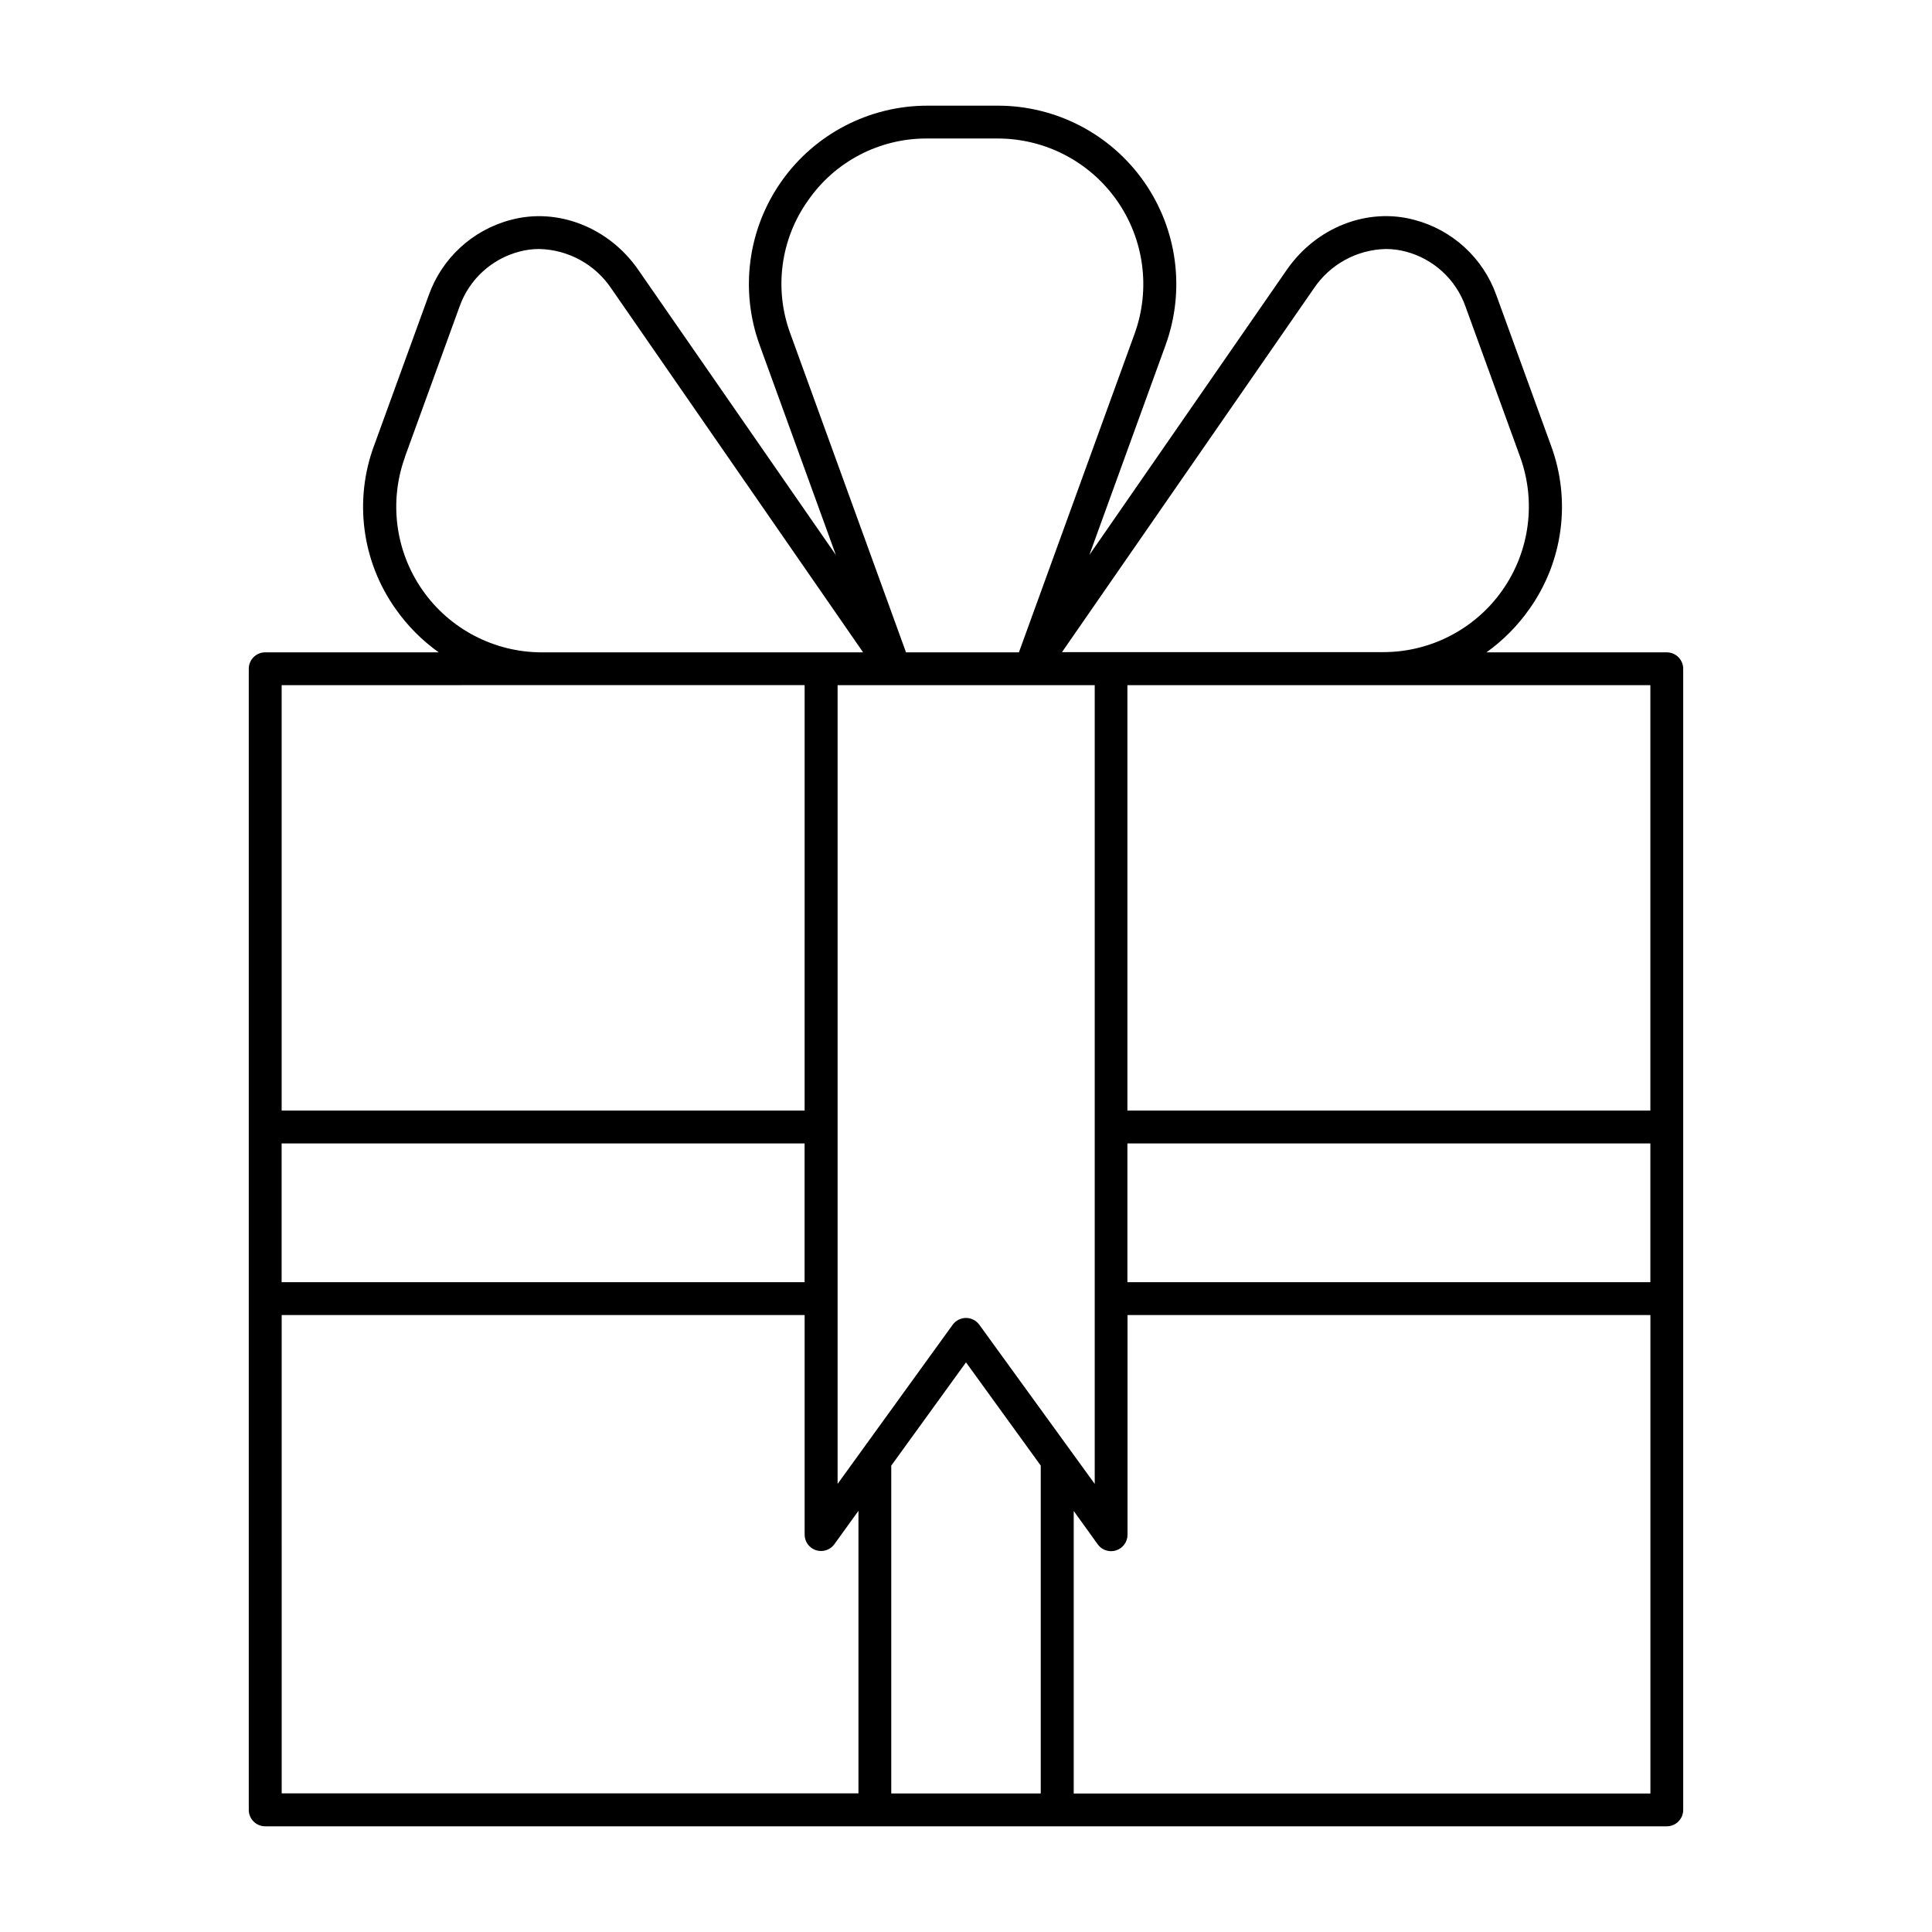 <?xml version="1.0" encoding="UTF-8"?>
<!-- Uploaded to: ICON Repo, www.svgrepo.com, Generator: ICON Repo Mixer Tools -->
<svg fill="#000000" width="800px" height="800px" version="1.1" viewBox="144 144 512 512" xmlns="http://www.w3.org/2000/svg">
 <path d="m585.72 316.88h-47.801c4.426-3.164 8.281-7.055 11.402-11.512 8.938-12.602 11.074-28.809 5.707-43.297l-14.484-39.852c-3.504-9.84-11.648-17.312-21.754-19.957-12.41-3.336-25.977 1.969-33.77 13.227l-52.32 75.57 20.203-55.645h-0.004c5.258-14.492 3.121-30.641-5.731-43.266-8.848-12.625-23.297-20.145-38.719-20.145h-18.695c-15.418 0-29.871 7.519-38.723 20.145-8.852 12.629-10.988 28.781-5.723 43.277l20.203 55.645-52.371-75.574c-7.785-11.246-21.383-16.559-33.77-13.223-10.102 2.648-18.242 10.117-21.746 19.957l-14.484 39.852h-0.004c-5.371 14.488-3.234 30.691 5.711 43.293 3.125 4.457 6.988 8.348 11.422 11.504h-45.992c-1.16 0-2.277 0.465-3.094 1.293-0.816 0.824-1.27 1.945-1.254 3.106v302.37c0 1.152 0.457 2.258 1.273 3.074s1.922 1.273 3.074 1.273h371.44c1.152 0 2.262-0.457 3.074-1.273 0.816-0.816 1.277-1.922 1.277-3.074v-302.37c0.012-1.16-0.441-2.281-1.258-3.106-0.816-0.828-1.93-1.293-3.094-1.293zm-185.72 188.16 19.809 27.355v86.898h-39.617v-86.887zm3.523-9.977h-0.004c-0.82-1.125-2.129-1.793-3.519-1.793-1.395 0-2.703 0.668-3.523 1.793l-30.504 42.184v-211.67h68.141v211.67zm-184.89-48.047h138.59v36.781h-138.59zm224.14 0h138.59v36.781h-138.59zm138.59-8.707-138.59-0.004v-112.73h138.59zm-89.188-217.86c4.285-6.394 11.414-10.297 19.109-10.461 1.773 0 3.539 0.23 5.254 0.688 7.352 1.926 13.273 7.363 15.82 14.523l14.484 39.863c4.297 11.824 2.559 25-4.656 35.305-7.215 10.305-19.004 16.445-31.582 16.453h-85.164zm-134.05-23.305c7.164-10.363 18.992-16.52 31.594-16.441h18.695c12.582 0.008 24.367 6.144 31.586 16.445 7.219 10.305 8.965 23.477 4.676 35.305l-30.652 84.426h-29.922l-30.641-84.426c-4.383-11.816-2.637-25.035 4.664-35.309zm-106.8 67.895 14.484-39.863v0.004c2.559-7.148 8.484-12.578 15.832-14.504 1.715-0.457 3.481-0.688 5.254-0.688 7.691 0.168 14.816 4.07 19.102 10.461l66.734 96.434h-85.156v-0.004c-12.582-0.008-24.367-6.148-31.586-16.453-7.215-10.305-8.957-23.48-4.664-35.305zm105.91 60.516-0.004 112.75h-138.59v-112.73zm-138.59 166.94h138.59v58.184c-0.004 1.887 1.211 3.559 3.008 4.144 1.793 0.582 3.758-0.059 4.867-1.586l6.387-8.855v74.871h-152.85zm209.9 126.8v-74.871l6.375 8.855c0.82 1.133 2.137 1.801 3.535 1.801 0.453 0 0.906-0.074 1.336-0.219 1.797-0.582 3.012-2.254 3.012-4.141v-58.223h138.57v126.8z"/>
</svg>